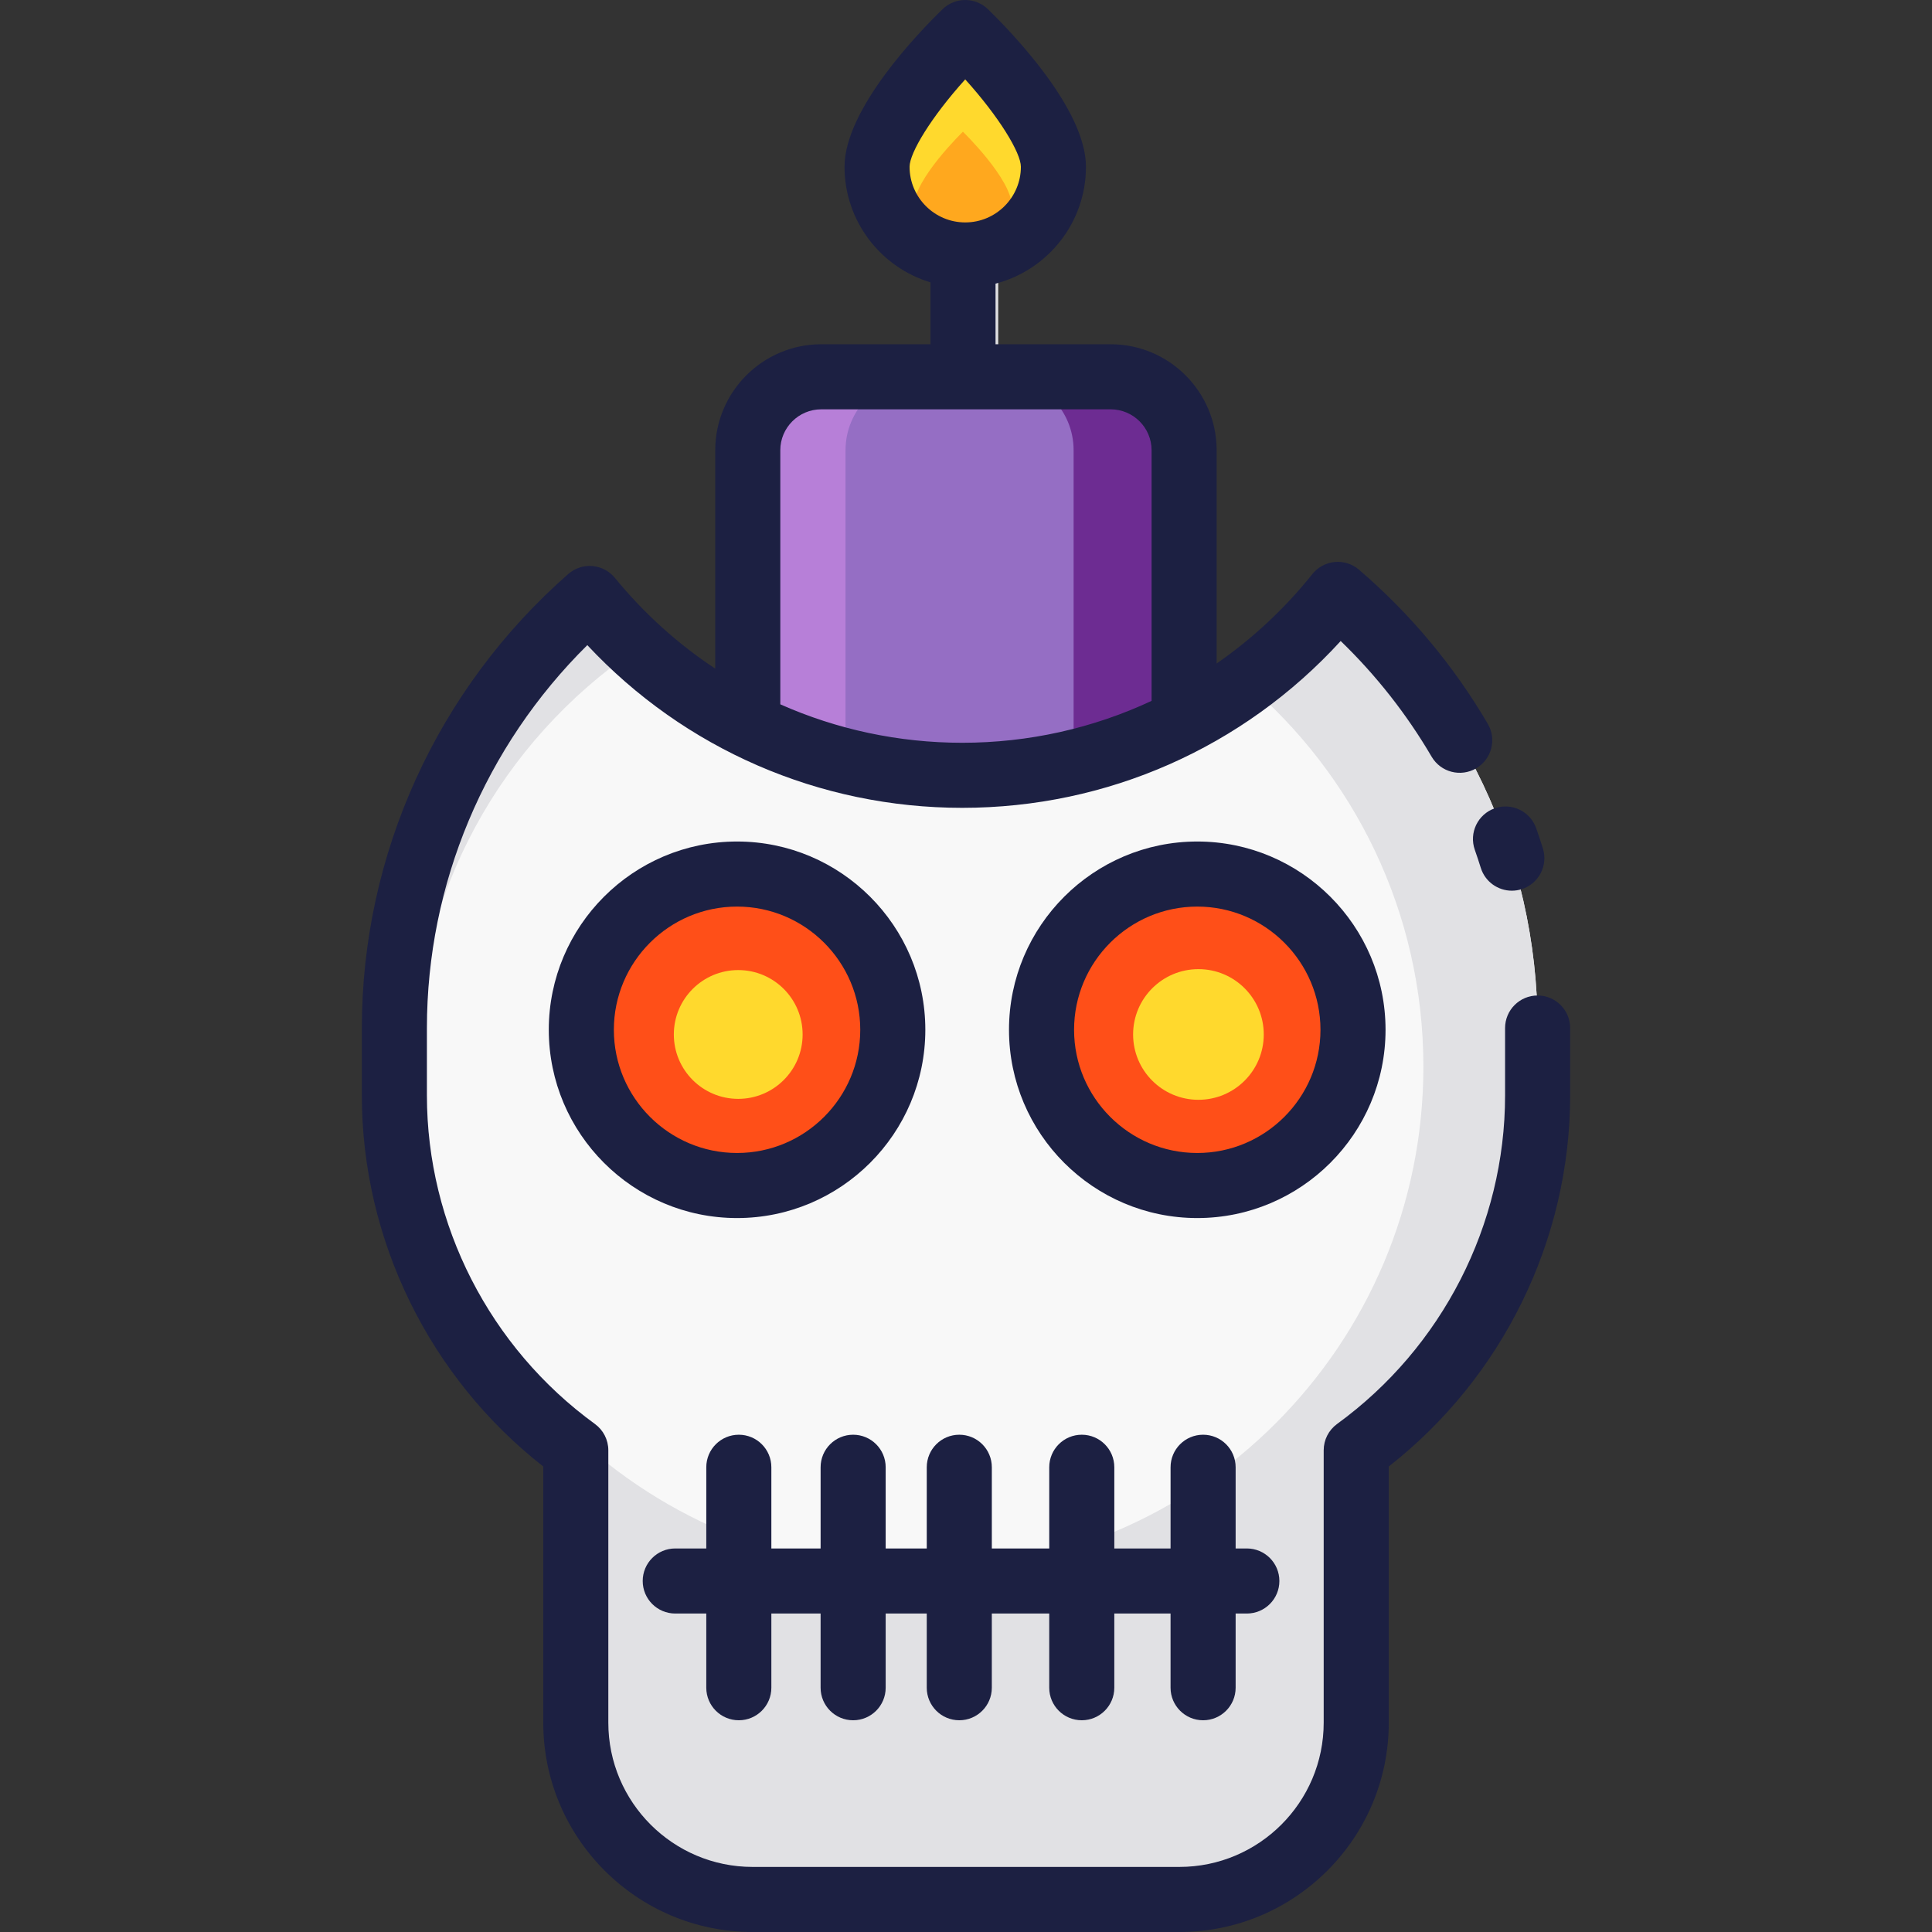 <?xml version="1.0" encoding="iso-8859-1"?>
<!-- Uploaded to: SVG Repo, www.svgrepo.com, Generator: SVG Repo Mixer Tools -->
<svg height="800px" width="800px" version="1.1" id="Layer_1" xmlns="http://www.w3.org/2000/svg" xmlns:xlink="http://www.w3.org/1999/xlink" 
	 viewBox="0 0 512.001 512.001" xml:space="preserve">
<rect x="0" y="0" width="512.001" height="512.001" fill="#333333" stroke="none"/>
<path style="fill:#E0E0E3;" d="M255.918,108.089c-4.762,0-8.622-3.86-8.622-8.622V65.365c0-4.762,3.86-8.622,8.622-8.622
	s8.622,3.86,8.622,8.622v34.103C264.54,104.228,260.681,108.089,255.918,108.089z"/>
<path style="fill:#956EC4;" d="M292.645,228.916h-76.699c-10.752,0-19.468-8.716-19.468-19.468v-90.124
	c0-10.752,8.716-19.468,19.468-19.468h76.699c10.752,0,19.468,8.716,19.468,19.468v90.124
	C312.114,220.2,303.397,228.916,292.645,228.916z"/>
<path style="fill:#B77FD8;" d="M224.073,209.448v-90.124c0-10.753,8.716-19.468,19.468-19.468h-27.595
	c-10.753,0-19.468,8.716-19.468,19.468v90.124c0,10.752,8.716,19.468,19.468,19.468h27.595
	C232.788,228.916,224.073,220.2,224.073,209.448z"/>
<path style="fill:#6D2C92;" d="M284.519,209.448v-90.124c0-10.753-8.716-19.468-19.468-19.468h27.595
	c10.753,0,19.468,8.716,19.468,19.468v90.124c0,10.752-8.716,19.468-19.468,19.468H265.05
	C275.803,228.916,284.519,220.2,284.519,209.448z"/>
<path style="fill:#F8F8F8;" d="M354.105,157.134c-23.352,29.411-59.346,48.33-99.816,48.33c-39.638,0-75.049-18.098-98.431-46.477
	c-31.421,27.757-51.343,68.233-51.343,113.454v17.844c0,38.712,18.987,72.911,48.077,94.058v72.178
	c0,25.879,20.98,46.859,46.859,46.859h113.103c25.882,0,46.862-20.979,46.862-46.859v-72.179
	c29.086-21.146,48.069-55.345,48.069-94.057v-17.844C407.484,226.23,386.728,184.92,354.105,157.134z"/>
<g>
	<circle style="fill:#FF4F18;" cx="195.327" cy="274.145" r="41.272"/>
	<circle style="fill:#FF4F18;" cx="317.288" cy="274.145" r="41.272"/>
</g>
<g>
	<circle style="fill:#FFD92D;" cx="195.638" cy="274.145" r="17.065"/>
	<circle style="fill:#FFD92D;" cx="317.598" cy="274.145" r="17.313"/>
</g>
<path style="fill:#E1E1E4;" d="M407.484,290.285v-17.844c0-46.212-20.756-87.52-53.378-115.306
	c-7.033,8.858-15.22,16.755-24.323,23.479c28.994,24.515,47.431,61.126,47.431,102.069c0,73.817-59.838,133.656-133.658,133.656
	c-73.816,0-133.653-59.839-133.653-133.656c0-45.946,23.202-86.451,58.509-110.506c-4.488-4.094-8.688-8.498-12.554-13.189
	c-31.421,27.757-51.345,68.233-51.345,113.454v17.844c0,38.712,18.987,72.911,48.077,94.058v6.188
	c0.358,0.321,0.707,0.65,1.068,0.968l-1.068-0.083v63.973l2.94,17.487c6.637,17.813,23.794,30.502,43.918,30.502h113.103
	c25.882,0,46.862-20.979,46.862-46.858v-72.179C388.501,363.196,407.484,328.997,407.484,290.285z"/>
<path style="fill:#FFD92D;" d="M278.272,44.195c0,12.908-10.464,23.371-23.371,23.371s-23.371-10.464-23.371-23.371
	s23.371-35.573,23.371-35.573S278.272,31.288,278.272,44.195z"/>
<path style="fill:#FFA81E;" d="M268.134,54.616c0,7.153-5.799,12.951-12.951,12.951s-12.951-5.799-12.951-12.951
	s12.951-19.712,12.951-19.712S268.134,47.464,268.134,54.616z"/>
<g>
	<path style="fill:#1C2042;" d="M318.835,455.889c4.763,0,8.622-3.859,8.622-8.622v-19.665h2.971c4.763,0,8.622-3.859,8.622-8.622
		c0-4.763-3.859-8.622-8.622-8.622h-2.971v-21.52c0-4.763-3.859-8.622-8.622-8.622c-4.763,0-8.622,3.859-8.622,8.622v21.52h-14.909
		v-21.52c0-4.763-3.859-8.622-8.622-8.622c-4.763,0-8.622,3.859-8.622,8.622v21.52h-15.216v-21.52c0-4.763-3.859-8.622-8.622-8.622
		c-4.763,0-8.622,3.859-8.622,8.622v21.52h-10.889v-21.52c0-4.763-3.859-8.622-8.622-8.622s-8.622,3.859-8.622,8.622v21.52h-13.053
		v-21.52c0-4.763-3.859-8.622-8.622-8.622c-4.763,0-8.622,3.859-8.622,8.622v21.52h-8.227c-4.763,0-8.622,3.859-8.622,8.622
		c0,4.763,3.859,8.622,8.622,8.622h8.227v19.665c0,4.763,3.859,8.622,8.622,8.622c4.763,0,8.622-3.859,8.622-8.622v-19.665h13.053
		v19.665c0,4.763,3.859,8.622,8.622,8.622s8.622-3.859,8.622-8.622v-19.665H245.6v19.665c0,4.763,3.859,8.622,8.622,8.622
		c4.763,0,8.622-3.859,8.622-8.622v-19.665h15.216v19.665c0,4.763,3.859,8.622,8.622,8.622c4.763,0,8.622-3.859,8.622-8.622v-19.665
		h14.909v19.665C310.213,452.029,314.074,455.889,318.835,455.889z"/>
	<path style="fill:#1C2042;" d="M245.222,272.904c0-27.511-22.383-49.894-49.893-49.894c-27.512,0-49.894,22.383-49.894,49.894
		c0,27.512,22.383,49.894,49.894,49.894C222.839,322.798,245.222,300.415,245.222,272.904z M162.679,272.904
		c0-18.003,14.647-32.65,32.65-32.65s32.649,14.647,32.649,32.65s-14.646,32.65-32.649,32.65S162.679,290.907,162.679,272.904z"/>
	<path style="fill:#1C2042;" d="M367.184,272.904c0-27.511-22.383-49.894-49.894-49.894c-27.511,0-49.895,22.383-49.895,49.894
		c0,27.512,22.383,49.894,49.894,49.894C344.8,322.798,367.184,300.415,367.184,272.904z M317.29,305.554
		c-18.003,0-32.65-14.647-32.65-32.65s14.647-32.65,32.65-32.65s32.65,14.647,32.65,32.65S335.293,305.554,317.29,305.554z"/>
	<path style="fill:#1C2042;" d="M407.484,263.818c-4.763,0-8.622,3.859-8.622,8.622v17.844c0,34.264-16.643,66.817-44.517,87.082
		c-2.231,1.622-3.552,4.214-3.552,6.973v72.179c0,21.084-17.155,38.237-38.241,38.237H199.449
		c-21.084,0-38.237-17.153-38.237-38.237v-72.178c0-2.759-1.32-5.351-3.552-6.973c-27.88-20.266-44.524-52.821-44.524-87.083V272.44
		c0-38.147,15.394-74.662,42.508-101.472c25.718,27.512,61.435,43.118,99.357,43.118c38.444,0,74.507-16.004,100.297-44.21
		c9.404,9.092,17.489,19.375,24.101,30.663c2.408,4.11,7.689,5.487,11.798,3.081c4.109-2.407,5.488-7.689,3.082-11.797
		c-9.032-15.42-20.518-29.162-34.133-40.848c-1.775-1.523-4.094-2.26-6.419-2.042c-2.328,0.217-4.468,1.373-5.928,3.198
		c-7.385,9.23-15.945,17.172-25.372,23.701v-56.509c0-15.49-12.602-28.092-28.092-28.092h-30.506V75.167
		c13.766-3.572,23.962-16.102,23.962-30.971c0-15.363-19.894-35.85-25.99-41.763c-3.345-3.244-8.66-3.243-12.005,0
		c-6.097,5.914-25.989,26.401-25.989,41.763c0,14.439,9.616,26.668,22.779,30.634v16.402h-28.949
		c-15.49,0-28.092,12.602-28.092,28.092v57.88c-9.891-6.545-18.871-14.615-26.591-24.059c-1.481-1.811-3.632-2.942-5.963-3.135
		c-2.331-0.195-4.639,0.568-6.396,2.11c-34.764,30.482-54.701,74.338-54.701,120.322v17.844c0,38.285,17.891,74.719,48.076,98.352
		v67.884c0,30.592,24.888,55.481,55.481,55.481h113.103c30.594,0,55.485-24.888,55.485-55.481v-67.886
		c30.182-23.63,48.068-60.064,48.068-98.349v-17.844C416.106,267.678,412.246,263.818,407.484,263.818z M241.048,44.195
		c0-3.69,5.725-13.159,14.748-23.158c9.025,9.999,14.749,19.467,14.749,23.158c0,8.132-6.617,14.749-14.749,14.749
		S241.048,52.329,241.048,44.195z M206.788,119.324c0-5.981,4.865-10.848,10.848-10.848h76.699c5.981,0,10.848,4.866,10.848,10.848
		v66.415c-15.49,7.236-32.546,11.104-50.18,11.104c-16.87,0-33.239-3.541-48.212-10.189v-67.33H206.788z"/>
	<path style="fill:#1C2042;" d="M390.839,225.209c0.555,1.581,1.089,3.187,1.584,4.775c1.151,3.693,4.555,6.06,8.229,6.06
		c0.848,0,1.713-0.126,2.567-0.392c4.546-1.416,7.083-6.25,5.666-10.797c-0.556-1.789-1.157-3.595-1.782-5.371
		c-1.581-4.493-6.499-6.849-10.995-5.271C391.618,215.795,389.258,220.717,390.839,225.209z"/>
</g>
</svg>